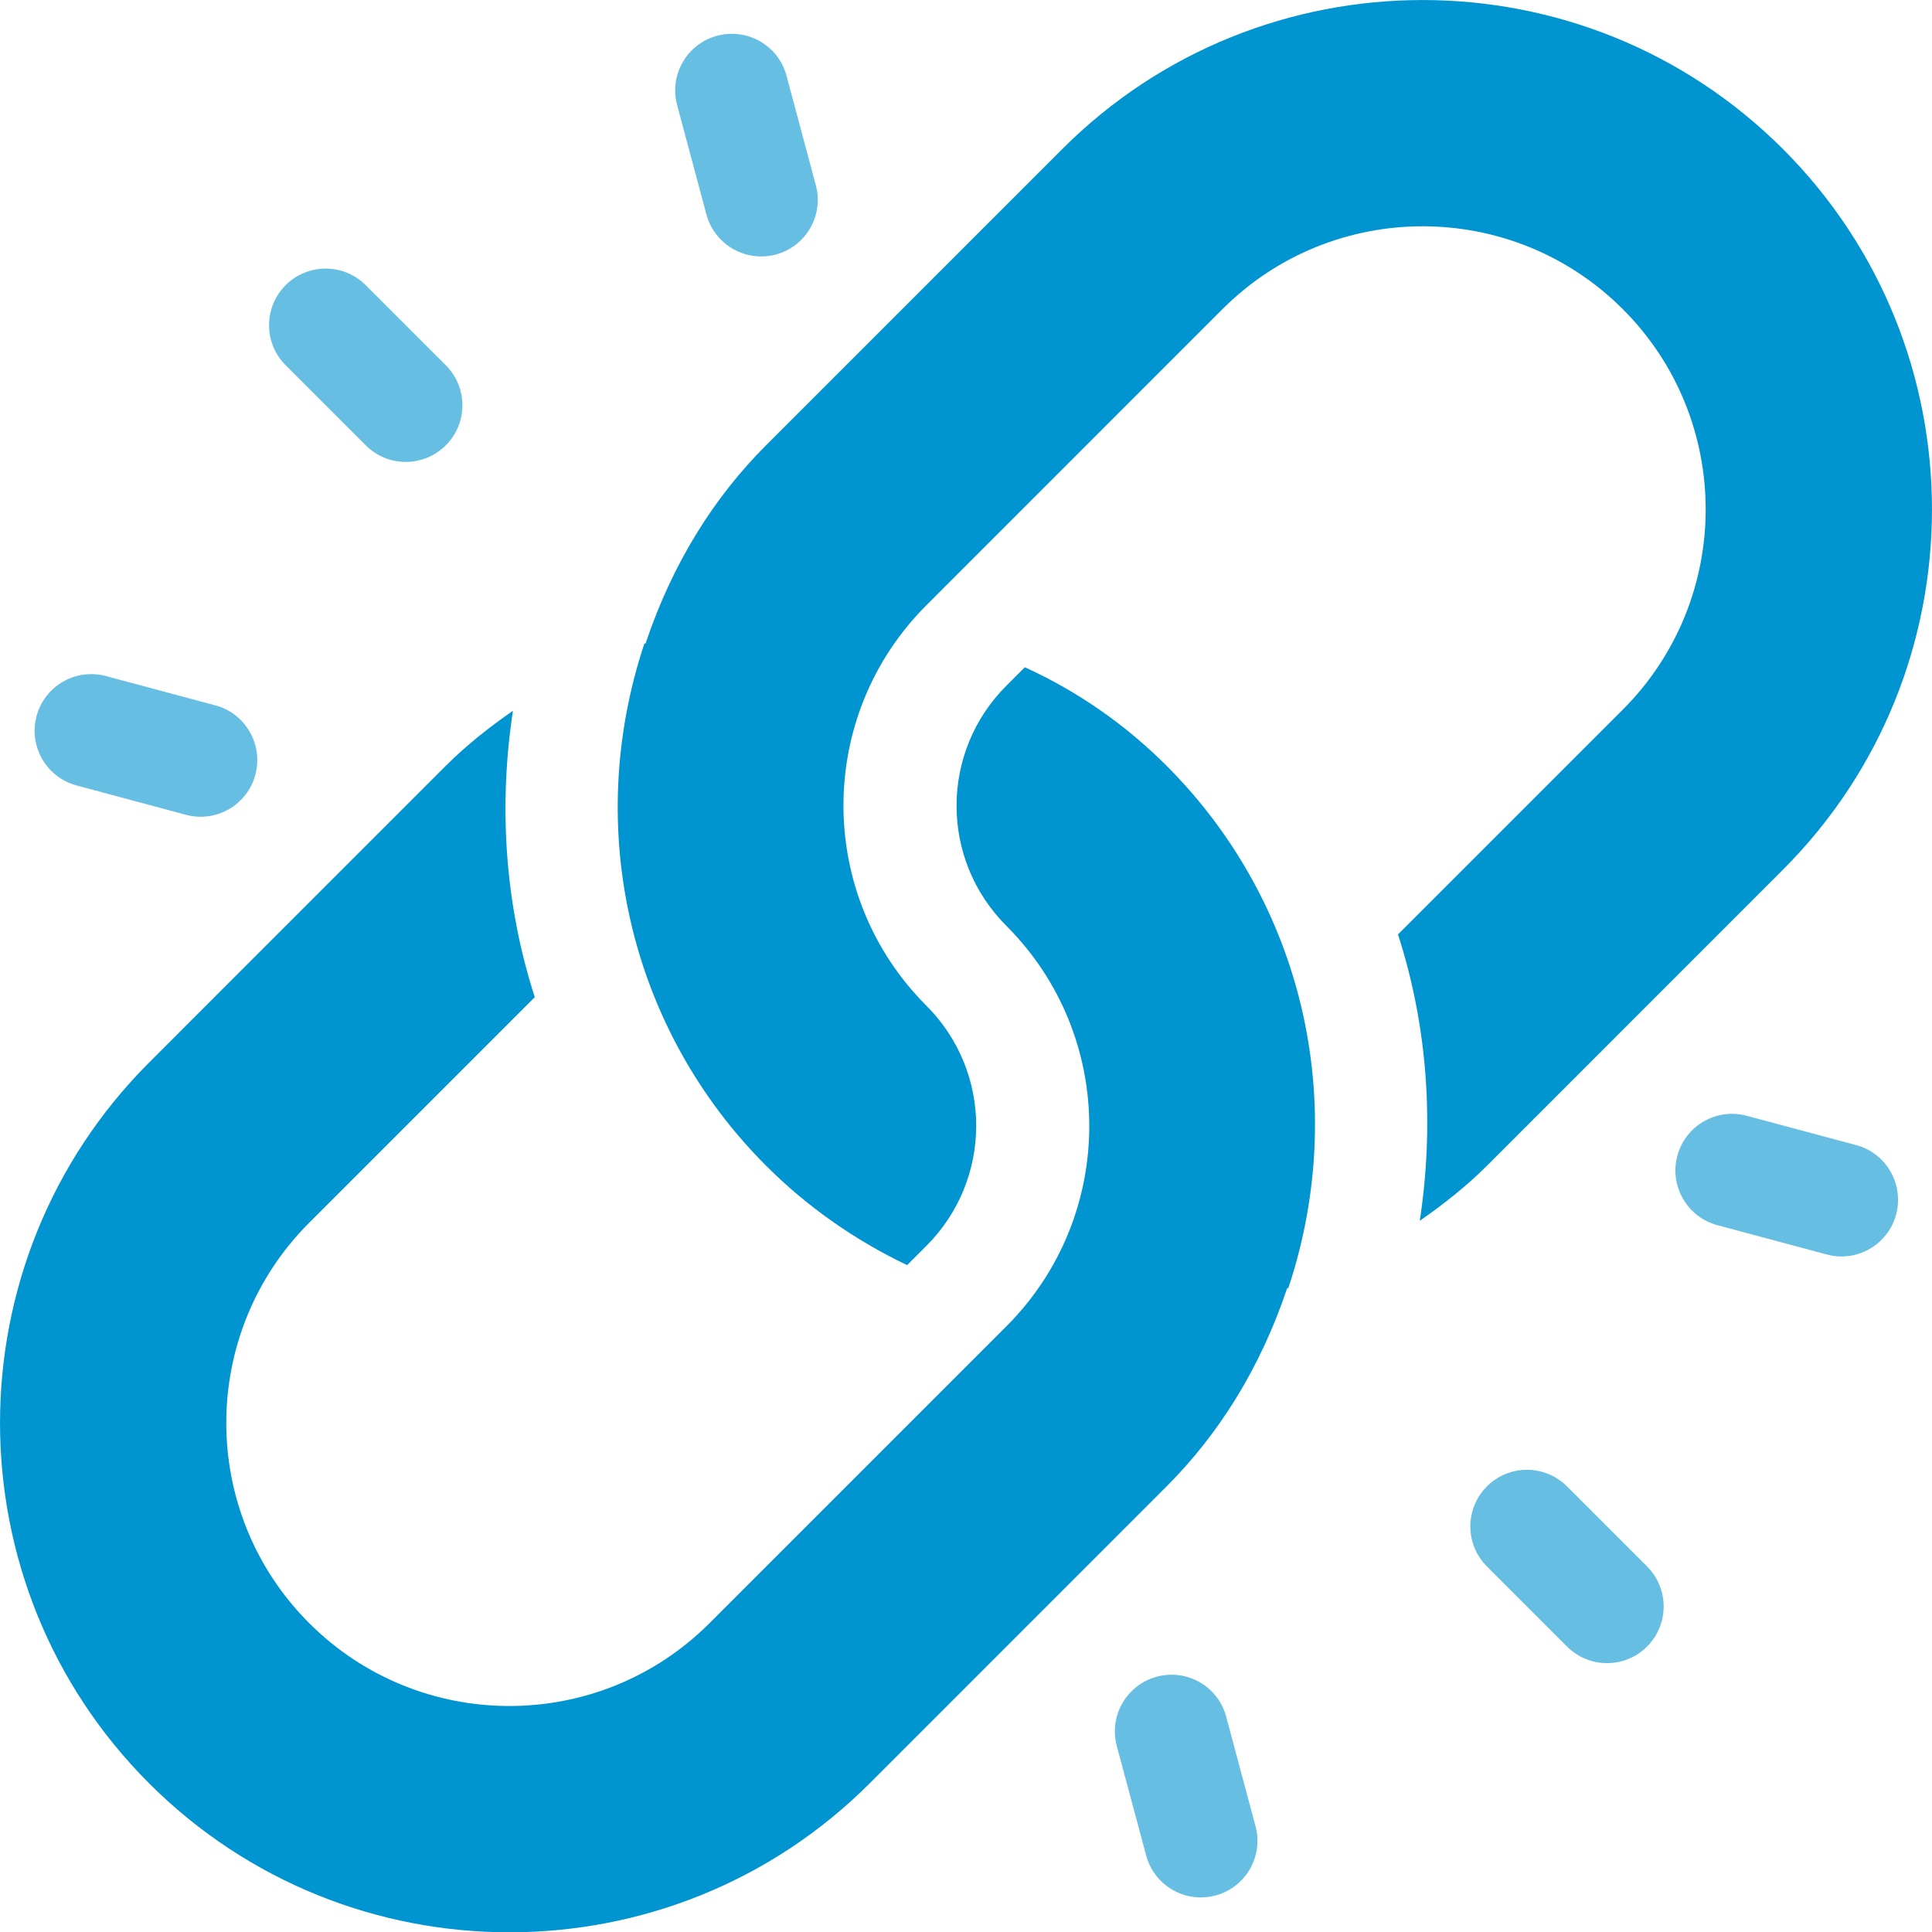 <svg width="40" height="40" viewBox="0 0 40 40" fill="none" xmlns="http://www.w3.org/2000/svg">
<g clip-path="url(#clip0_2699_3830)">
<path d="M36.914 3.086C32.8 -1.028 26.107 -1.028 21.993 3.086L15.863 9.216C14.793 10.286 13.926 11.65 13.368 13.317C13.358 13.32 13.349 13.325 13.34 13.328C12.069 17.15 13.033 21.307 15.863 24.137C16.708 24.983 17.703 25.679 18.781 26.193L19.179 25.795C20.555 24.419 20.555 22.197 19.179 20.821C16.891 18.533 16.891 14.819 19.179 12.532L25.309 6.401C27.597 4.113 31.311 4.113 33.599 6.401C35.886 8.689 35.886 12.403 33.599 14.691L28.944 19.346C29.564 21.265 29.696 23.297 29.395 25.275C29.886 24.933 30.357 24.563 30.784 24.137L36.914 18.006C41.028 13.893 41.028 7.199 36.914 3.086Z" fill="#0094D1"/>
<path d="M24.152 15.854C23.307 15.008 22.312 14.312 21.218 13.815L20.837 14.196C19.46 15.572 19.46 17.793 20.837 19.17C23.124 21.457 23.124 25.171 20.837 27.459C18.9 29.396 16.537 31.759 14.691 33.605C12.403 35.893 8.689 35.893 6.401 33.605C4.113 31.317 4.113 27.604 6.401 25.316L11.072 20.645C10.451 18.726 10.319 16.694 10.62 14.716C10.129 15.057 9.658 15.427 9.231 15.854L3.086 22C-1.028 26.114 -1.028 32.807 3.086 36.921C7.199 41.035 13.893 41.035 18.007 36.921L24.152 30.775C25.222 29.705 26.089 28.34 26.648 26.674C26.657 26.671 26.666 26.666 26.675 26.663C27.946 22.84 26.982 18.684 24.152 15.854Z" fill="#0094D1"/>
<path d="M34.101 32.432L32.443 30.774C31.985 30.316 31.243 30.316 30.785 30.774C30.327 31.233 30.327 31.974 30.785 32.432L32.443 34.09C32.901 34.548 33.643 34.548 34.101 34.09C34.559 33.632 34.559 32.89 34.101 32.432Z" fill="#66BFE3"/>
<path d="M9.23 7.562L7.572 5.904C7.114 5.446 6.372 5.446 5.914 5.904C5.456 6.362 5.456 7.104 5.914 7.562L7.572 9.22C8.03 9.678 8.772 9.678 9.23 9.22C9.688 8.762 9.688 8.02 9.23 7.562Z" fill="#66BFE3"/>
<path d="M38.429 23.708L36.164 23.101C35.538 22.933 34.895 23.304 34.727 23.93C34.56 24.559 34.935 25.2 35.556 25.366L37.822 25.973C38.447 26.141 39.09 25.77 39.258 25.144C39.423 24.518 39.054 23.872 38.429 23.708Z" fill="#66BFE3"/>
<path d="M4.458 14.604L2.193 13.997C1.567 13.83 0.924 14.2 0.757 14.826C0.589 15.456 0.964 16.096 1.586 16.262L3.851 16.87C4.477 17.037 5.119 16.666 5.287 16.041C5.454 15.414 5.081 14.768 4.458 14.604Z" fill="#66BFE3"/>
<path d="M25.994 37.808L25.387 35.543C25.219 34.914 24.577 34.546 23.951 34.714C23.326 34.881 22.955 35.524 23.122 36.15L23.73 38.415C23.896 39.037 24.536 39.412 25.166 39.244C25.791 39.076 26.162 38.434 25.994 37.808Z" fill="#66BFE3"/>
<path d="M16.891 3.834L16.284 1.569C16.117 0.94 15.473 0.574 14.848 0.74C14.222 0.907 13.851 1.55 14.019 2.176L14.626 4.441C14.681 4.646 14.788 4.824 14.929 4.965C15.215 5.252 15.643 5.381 16.062 5.27C16.688 5.102 17.059 4.459 16.891 3.834Z" fill="#66BFE3"/>
</g>
<defs>
<clipPath id="clip0_2699_3830">
<rect width="40" height="40.007" fill="white"/>
</clipPath>
</defs>
</svg>

